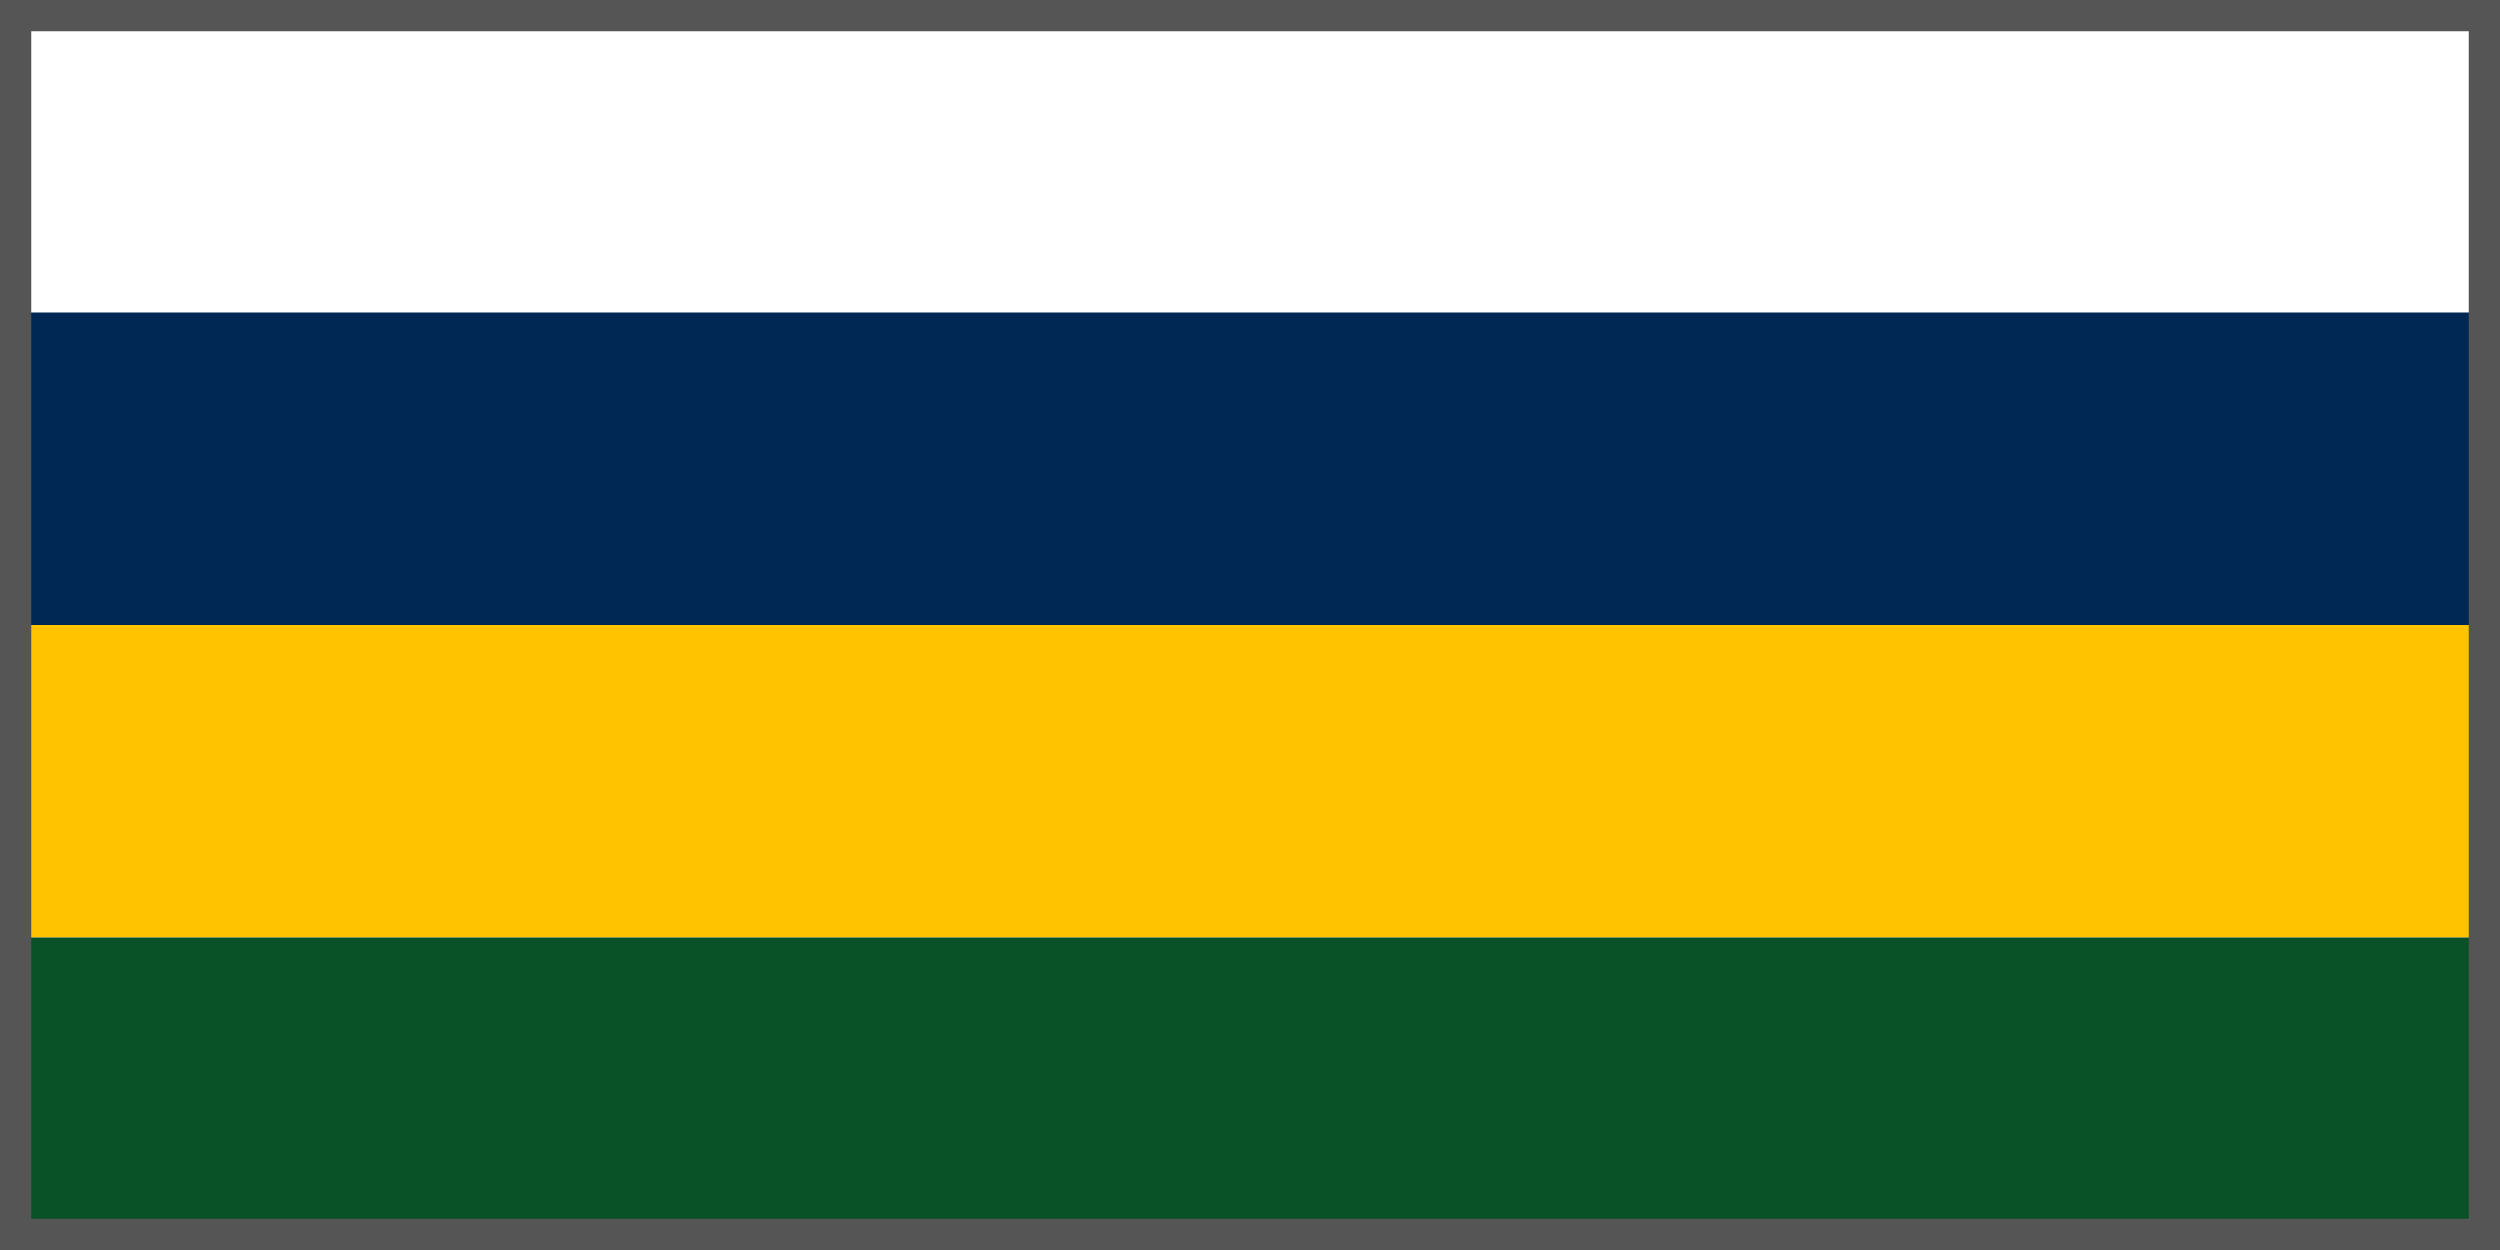 




<svg
   width="1000"
   height="500"
   viewBox="0 0 200 100"
   version="1.1"
   id="svg5414"
   inkscape:version="1.2.1 (9c6d41e410, 2022-07-14)"
   sodipodi:docname="fr.svg"
   xmlns:inkscape="http://www.inkscape.org/namespaces/inkscape"
   xmlns:sodipodi="http://sodipodi.sourceforge.net/DTD/sodipodi-0.dtd"
   xmlns="http://www.w3.org/2000/svg"
   xmlns:svg="http://www.w3.org/2000/svg">
  <sodipodi:namedview
     id="namedview5416"
     pagecolor="#ffffff"
     bordercolor="#000000"
     borderopacity="0.25"
     inkscape:showpageshadow="2"
     inkscape:pageopacity="0.0"
     inkscape:pagecheckerboard="0"
     inkscape:deskcolor="#d1d1d1"
     inkscape:document-units="mm"
     showgrid="false"
     inkscape:zoom="0.2102413"
     inkscape:cx="95.128787"
     inkscape:cy="561.25984"
     inkscape:window-width="1920"
     inkscape:window-height="1137"
     inkscape:window-x="-8"
     inkscape:window-y="-8"
     inkscape:window-maximized="1"
     inkscape:current-layer="layer1" />
  <defs
     id="defs5411" />
  <g
     inkscape:label="Layer 1"
     inkscape:groupmode="layer"
     id="layer1">
	<rect
       style="fill:;fill-opacity:1;stroke-width:10.731;stop-color:#000000"
       id="rect4991"
       width="200"
       height="25"
       x="0"
       y="0" />
    <rect
       style="fill:#002855;fill-opacity:1;stroke-width:10.731;stop-color:#000000"
       id="rect4991-6"
       width="200"
       height="25"
       x="0"
       y="25" /> 
	<rect
       style="fill:#FFC300;fill-opacity:1;stroke-width:10.731;stop-color:#000000"
       id="rect4991"
       width="200"
       height="25"
       x="0"
       y="50" />
    <rect
       style="fill:#095228;fill-opacity:1;stroke-width:10.731;stop-color:#000000"
       id="rect4991-6"
       width="200"
       height="25"
       x="0"
       y="75" /> 
    <rect
       style="fill:none;stroke-width:5;stop-color:#444444;stroke:#555555"
       id="rect6704"
       width="200"
       height="100"
       x="0"
       y="0" />
  </g>
</svg>